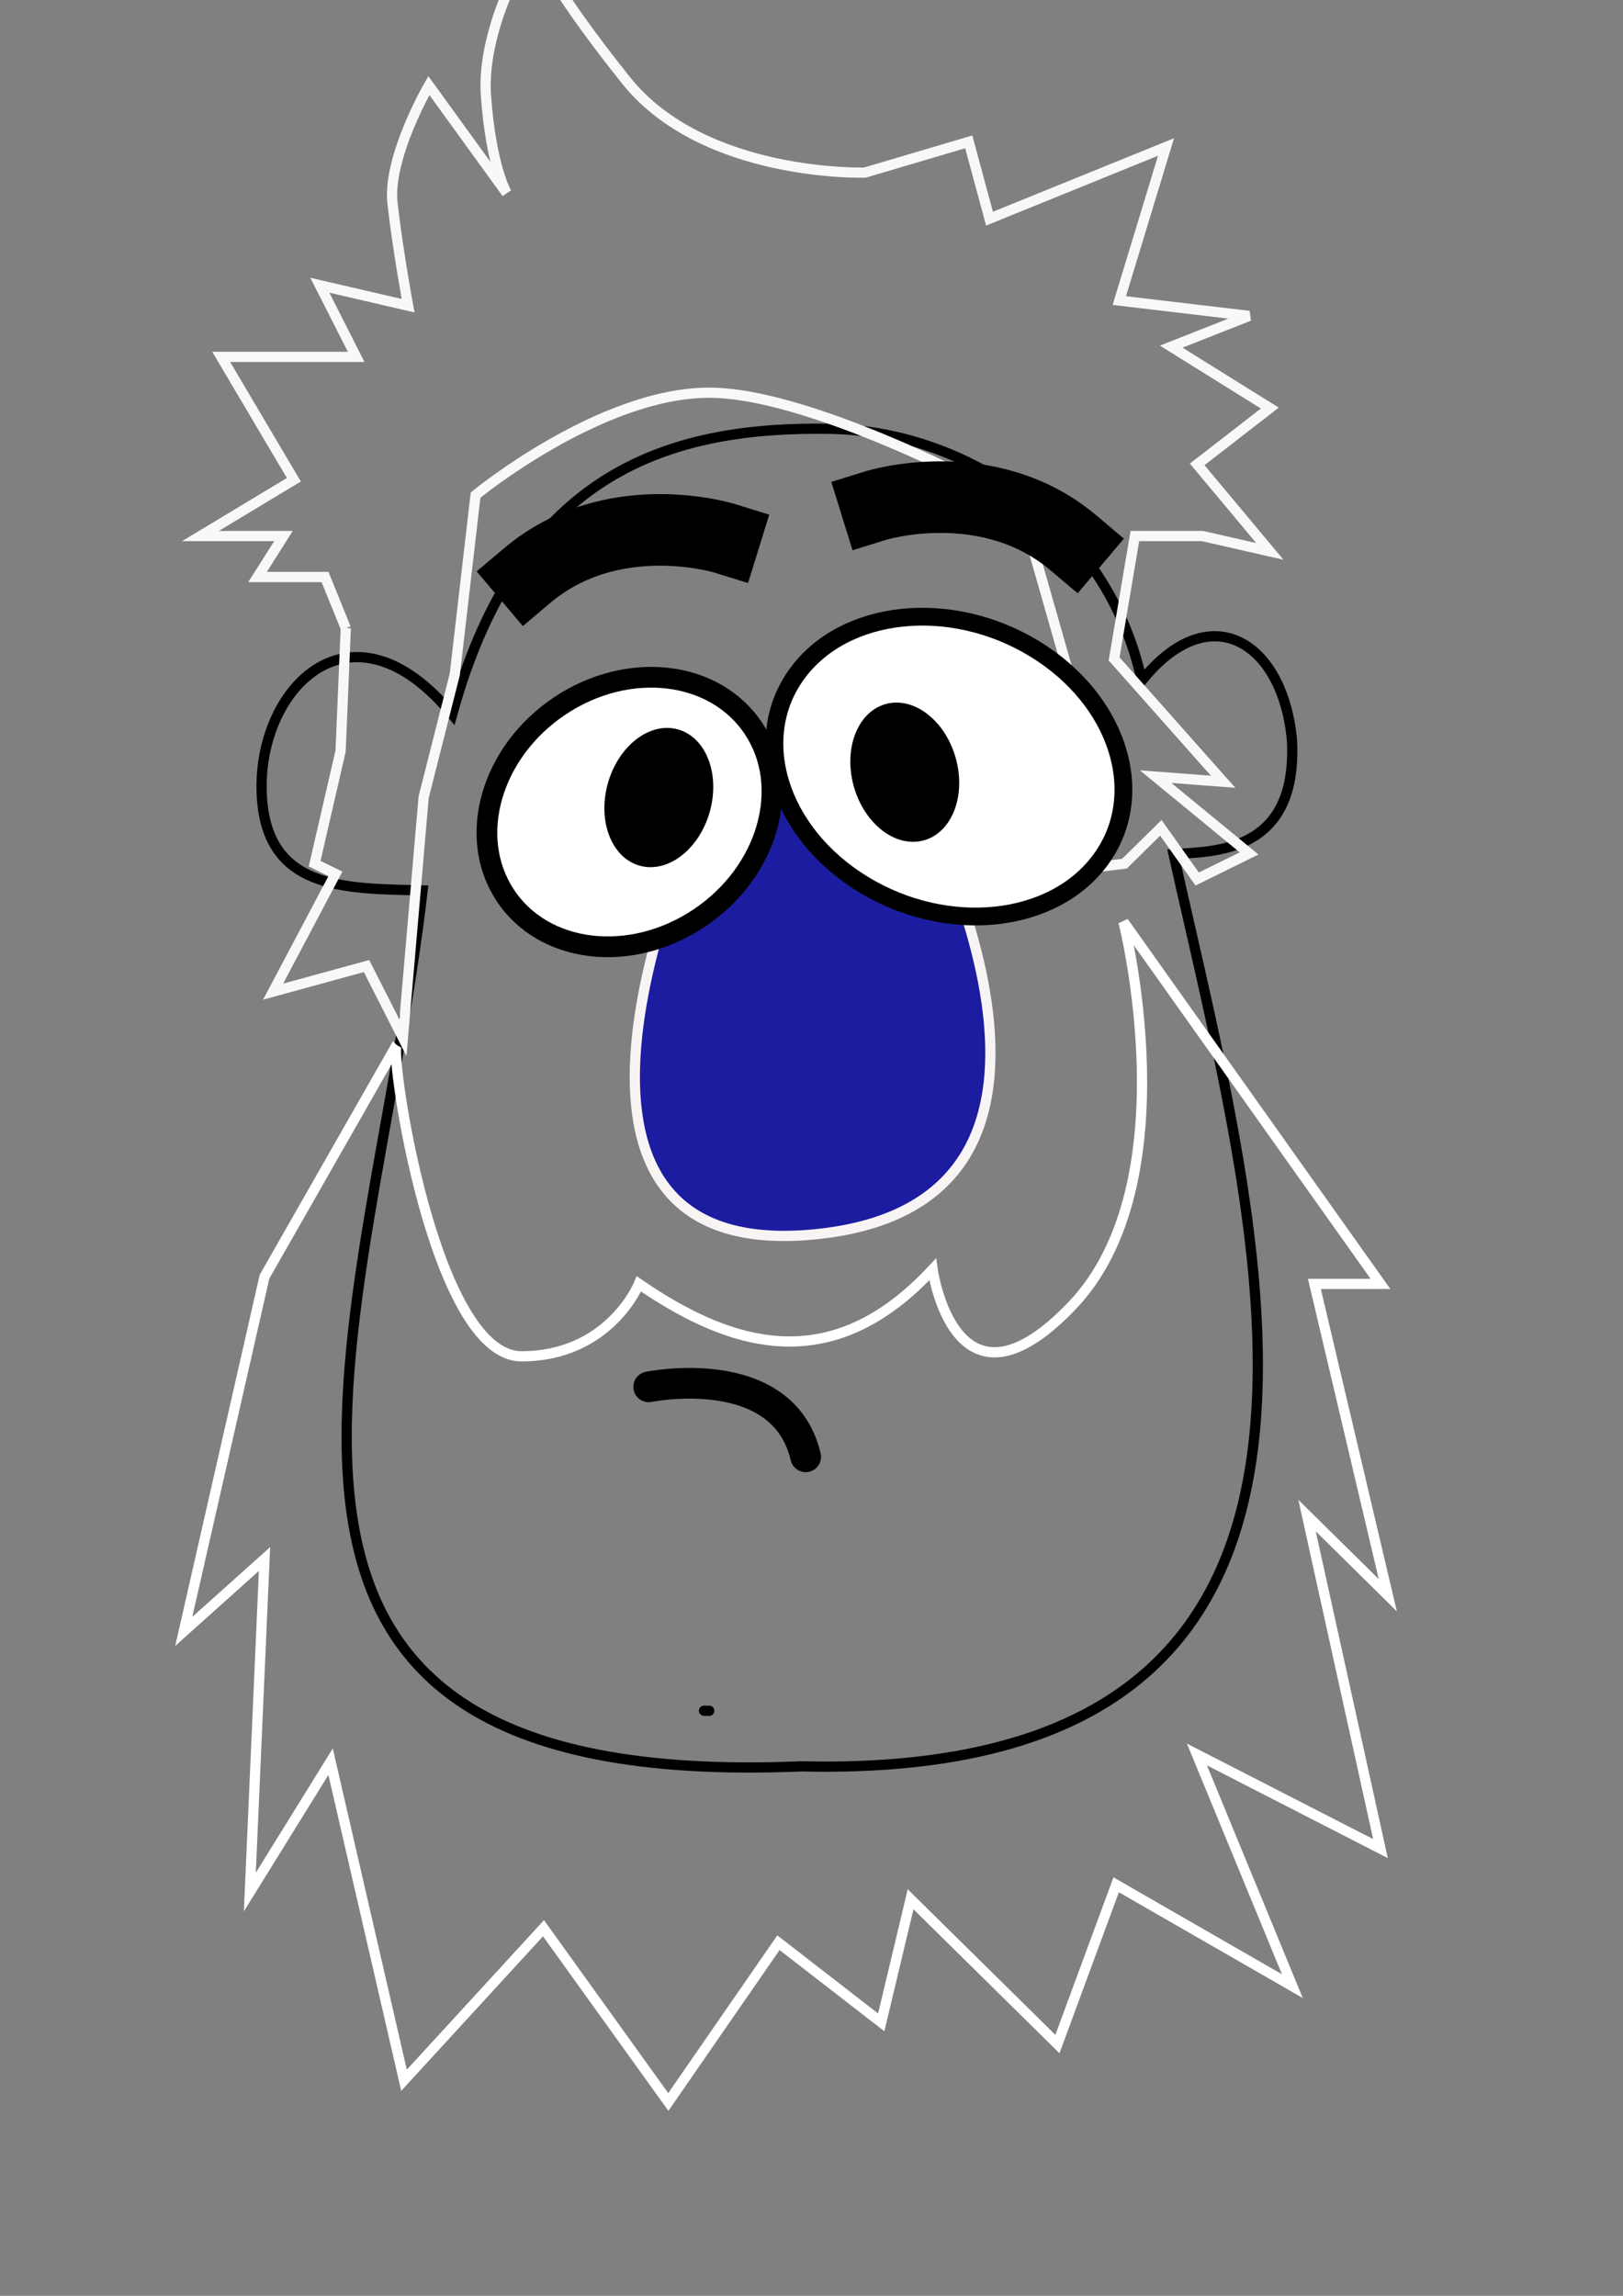 <?xml version="1.0"?><svg width="793.701" height="1122.52" xmlns="http://www.w3.org/2000/svg">
 <rect width="100%" height="100%" fill="#808080" stroke="none"/>
 <title>black and white guy</title>
 <g>
  <title>Layer 1</title>
  <g id="layer1">
   <g id="g3927">
    <path d="m406.526,209.674c-77.747,-1.382 -152.393,19.817 -185.384,139.608c-48.73,-58.921 -93.845,-14.107 -93.221,36.208c0.624,50.314 40.762,48.819 78.752,49.893c-24.948,215.288 -130.929,441.404 185.145,428.269c302.971,7.034 223.603,-259.237 182.083,-446.016c19.153,-1.447 60.784,0.082 57.917,-55.645c-4.33,-47.983 -40.127,-70.771 -73.446,-29.171c-16.641,-76.806 -86.318,-121.979 -151.847,-123.144z" id="path3963" stroke-miterlimit="4" stroke-width="5" stroke="#000000" fill="none" stroke-linecap="round"/>
    <path id="path3983" d="m169.101,307.144l-2.539,60.071l-12.694,55.065l10.155,5.006l-30.465,57.568l45.698,-12.515l17.771,35.042l10.155,-117.639l15.233,-60.071l10.155,-87.604c0,0 60.93,-50.059 114.244,-50.059c53.314,0 152.326,55.065 152.326,55.065l22.849,80.095l10.155,67.58l-2.539,30.036l20.31,-2.503l17.771,-17.521l17.771,25.03l25.388,-12.515l-45.698,-37.545l33.004,2.503l-53.314,-60.071l10.155,-60.071l33.004,0l33.004,7.509l-35.543,-42.55l35.543,-27.533l-48.237,-30.036l38.081,-15.018l-63.469,-7.509l22.849,-75.089l-86.318,35.042l-10.155,-37.545l-50.775,15.018c0,0 -78.702,2.503 -116.783,-45.053c-38.082,-47.556 -45.698,-67.58 -45.698,-67.58c0,0 -25.388,40.047 -22.849,75.089c2.539,35.042 10.155,47.556 10.155,47.556l-38.082,-52.562c0,0 -20.31,35.042 -17.771,57.568c2.539,22.527 7.616,50.059 7.616,50.059l-43.159,-10.012l17.771,35.042l-66.008,0l35.543,60.071l-45.698,27.533l40.62,0l-12.694,20.024l33.004,0l10.155,25.03z" stroke="#f9f7f7" fill="none" stroke-width="5" stroke-linecap="round"/>
    <path d="m524.954,265.437c-41.741,-35.26 -96.515,-18.282 -96.515,-18.282" id="path3965" stroke-miterlimit="4" stroke-linecap="square" stroke-width="35" stroke="#000000" fill="none"/>
    <path id="path3967" d="m257.769,281.455c41.741,-35.26 96.515,-18.282 96.515,-18.282" stroke-miterlimit="4" stroke-linecap="square" stroke-width="35" stroke="#000000" fill="none"/>
    <path d="m193.983,510.945l-64.626,113.271l-39.494,173.447l39.494,-35.397l-7.181,162.828l39.494,-63.715l35.904,155.748l68.217,-74.334l61.036,84.953l53.855,-77.874l50.265,38.937l14.362,-60.175l71.807,70.795l28.723,-77.874l86.169,49.556l-46.675,-113.271l89.759,46.017l-35.904,-162.828l39.494,38.937l-35.904,-152.208l32.313,0l-125.663,-176.987c0,0 32.313,127.43 -25.133,187.606c-57.446,60.175 -68.217,-17.699 -68.217,-17.699c-47.871,51.501 -95.743,40.048 -143.614,7.079c0,0 -14.361,35.397 -57.446,35.397c-43.084,0 -64.626,-148.669 -61.036,-152.208z" id="path3969" stroke="#ffffff" fill="none" stroke-width="5" stroke-linecap="round"/>
    <path d="m339.874,405.042c0,0 -96.94,215.924 61.036,198.225c157.976,-17.699 43.084,-223.003 43.084,-223.003" id="path3971" stroke-miterlimit="4" stroke-linecap="round" stroke-width="5" stroke="#f9f4f4" fill="#1c1ca0"/>
    <path id="path3973" d="m505.874,317.181c41.068,25.007 55.636,71.085 32.538,102.919c-23.098,31.834 -75.114,37.368 -116.182,12.362c-41.068,-25.007 -55.636,-71.085 -32.538,-102.919c23.098,-31.834 75.114,-37.368 116.182,-12.362z" stroke-dashoffset="0" stroke-miterlimit="4" stroke-linejoin="round" stroke-width="8.692" stroke="#000000" fill-rule="nonzero" fill="#ffffff"/>
    <path d="m273.659,345.216c-33.549,22.481 -45.449,63.905 -26.581,92.523c18.869,28.618 61.361,33.594 94.91,11.113c33.549,-22.481 45.449,-63.905 26.581,-92.523c-18.869,-28.618 -61.361,-33.594 -94.91,-11.113z" id="path3975" stroke-dashoffset="0" stroke-miterlimit="4" stroke-linejoin="round" stroke-width="10.143" stroke="#000000" fill-rule="nonzero" fill="#ffffff"/>
    <path id="path3977" d="m309.137,363.188c-12.813,11.612 -17.358,33.01 -10.152,47.793c7.206,14.783 23.435,17.353 36.248,5.741c12.813,-11.612 17.358,-33.01 10.152,-47.793c-7.206,-14.783 -23.435,-17.353 -36.248,-5.741z" fill-rule="nonzero" fill="#000000"/>
    <path d="m455.51,350.799c12.813,11.612 17.358,33.01 10.152,47.793c-7.206,14.783 -23.435,17.353 -36.248,5.74c-12.813,-11.612 -17.358,-33.01 -10.152,-47.793c7.206,-14.783 23.435,-17.353 36.248,-5.74z" id="path3979" fill-rule="nonzero" fill="#000000"/>
    <path id="path3981" d="m394.009,712.3c-11.223,-47.649 -76.768,-34.211 -76.768,-34.211" stroke-miterlimit="4" stroke-linecap="round" stroke-width="15" stroke="#000000" fill="none"/>
   </g>
  </g>
  <polyline fill="none" stroke="#000000" stroke-width="5" stroke-linecap="round" points="346.85 836.455 344.286 836.455" id="svg_1"/>
 </g>
</svg>